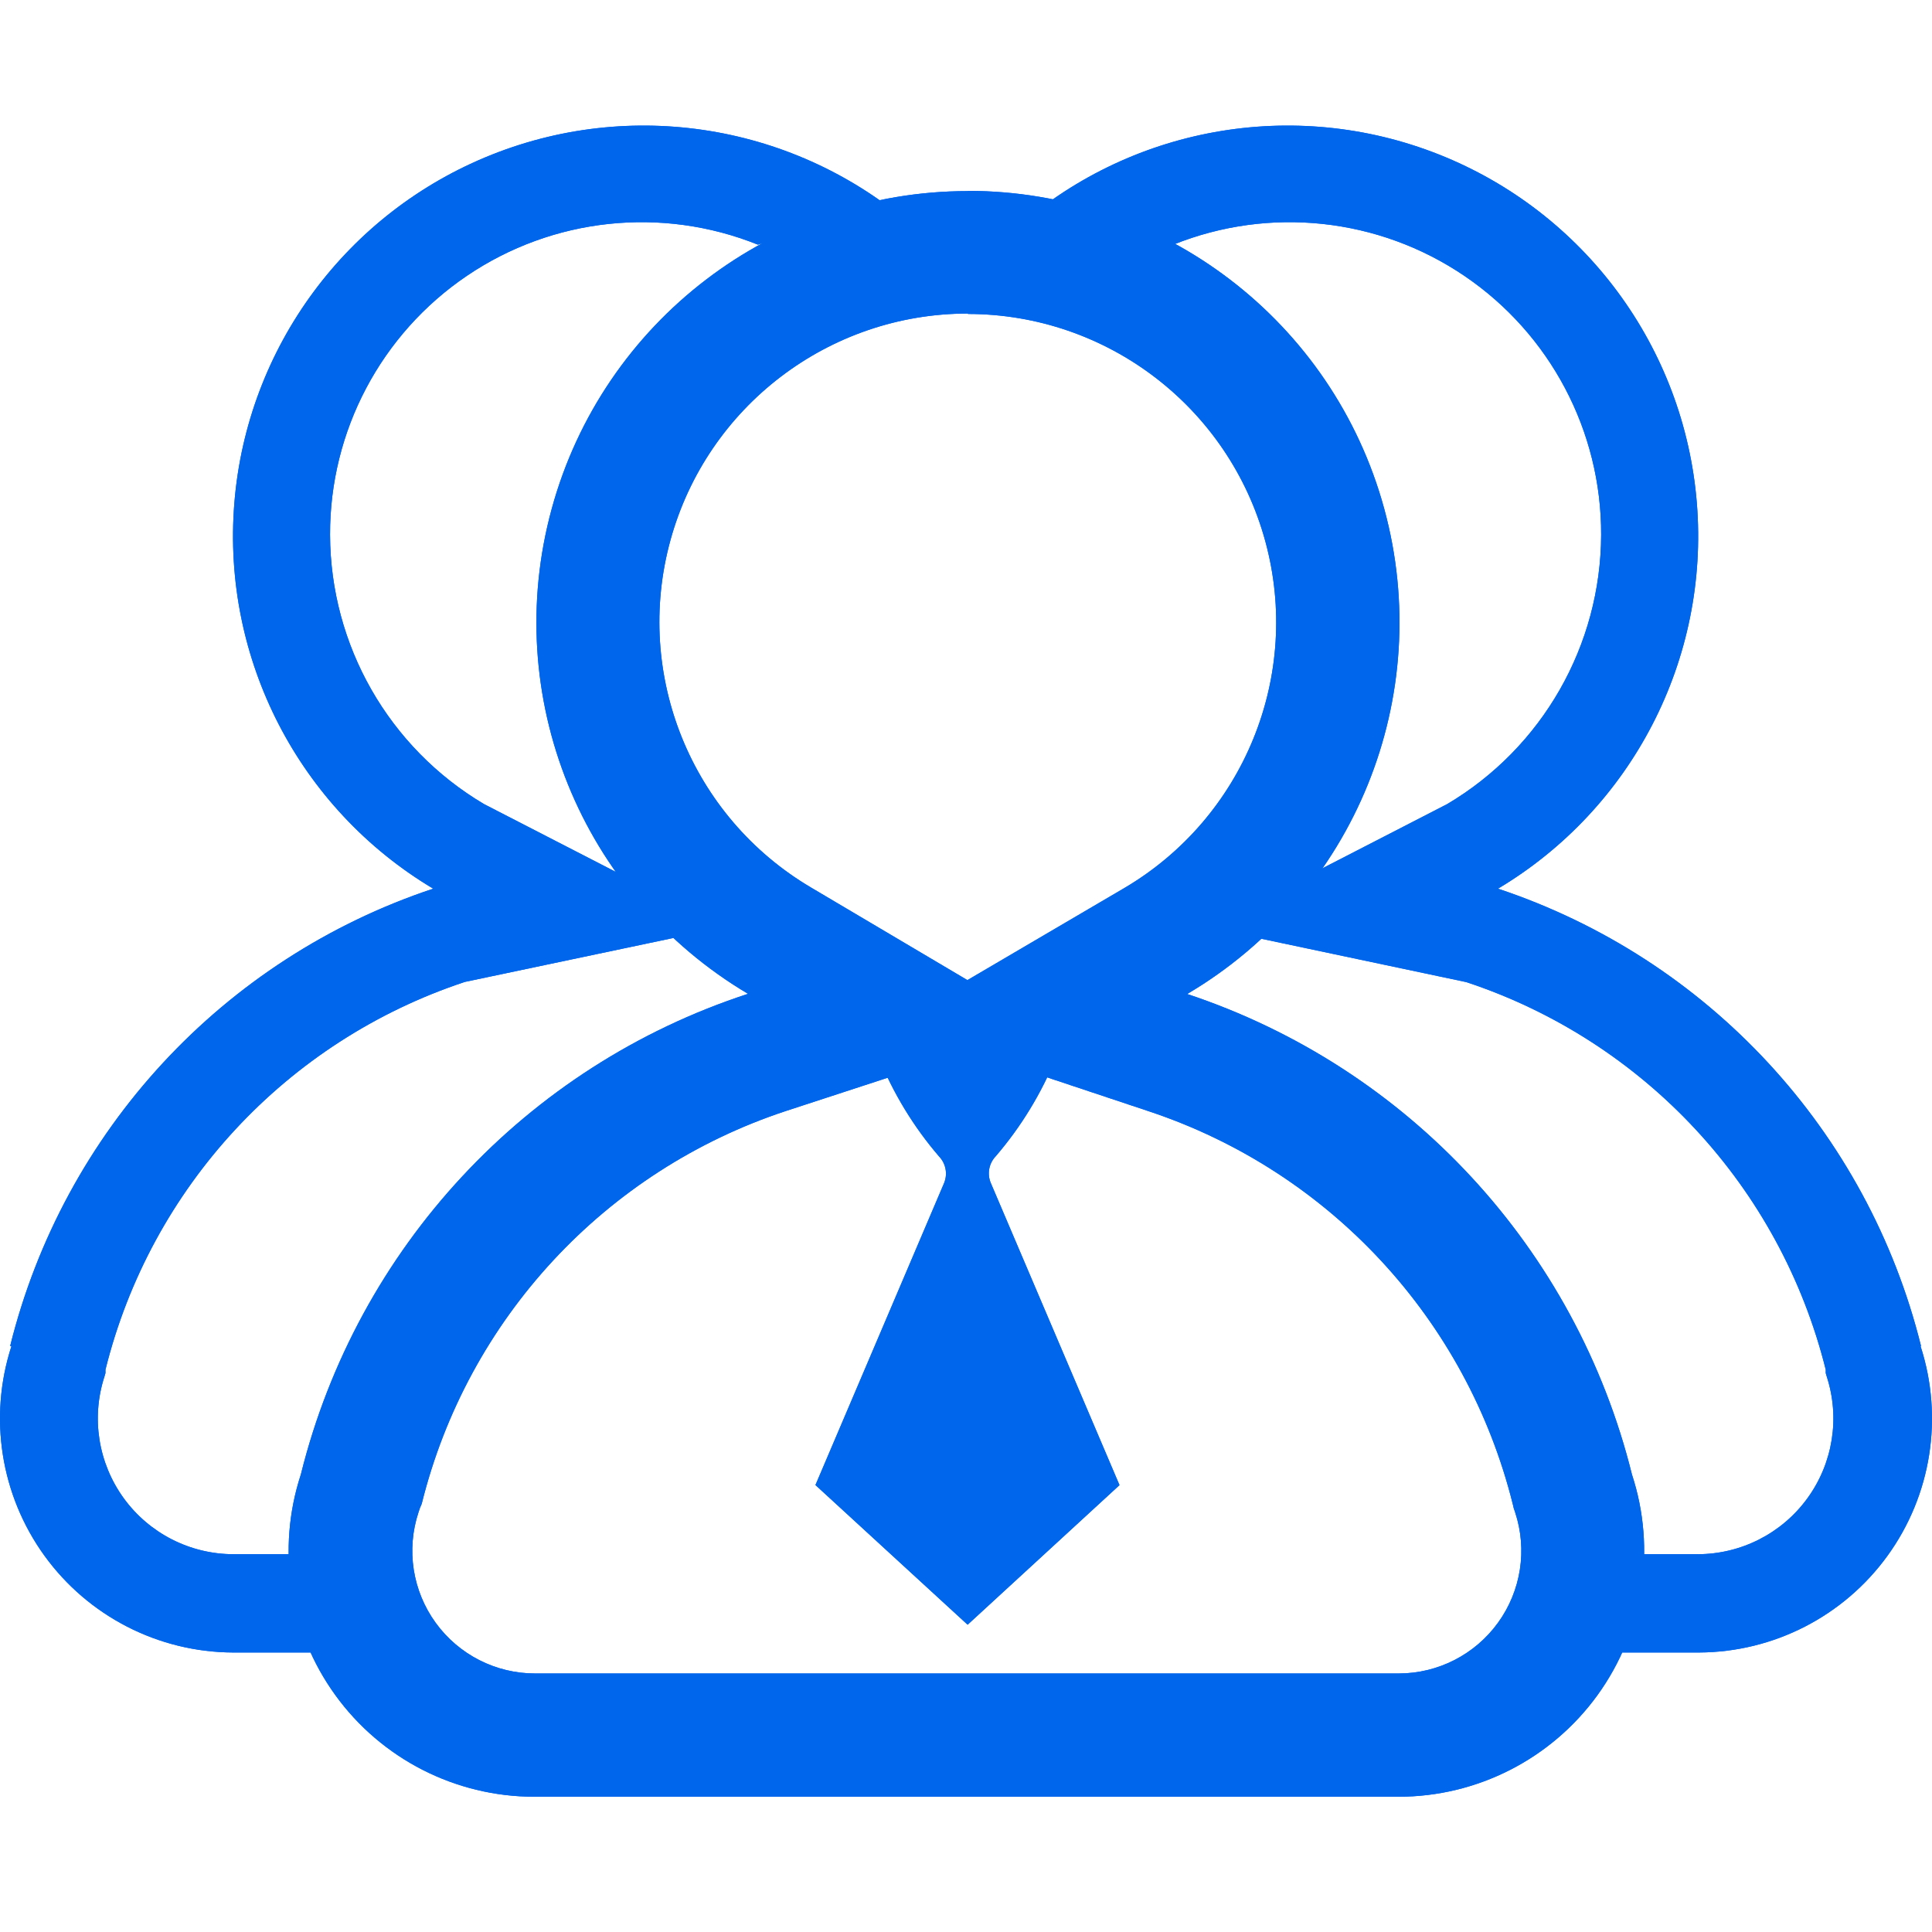 <?xml version="1.0" encoding="utf-8"?>
<svg width="75px" height="75px" viewBox="0 0 75 75" version="1.1" xmlns:xlink="http://www.w3.org/1999/xlink" xmlns="http://www.w3.org/2000/svg">
  <defs>
    <path d="M75 0L75 0L75 75L0 75L0 0L75 0Z" id="path_1" />
    <clipPath id="clip_1">
      <use xlink:href="#path_1" clip-rule="evenodd" fill-rule="evenodd" />
    </clipPath>
  </defs>
  <g id="Excellent Teamwork">
    <path d="M75 0L75 0L75 75L0 75L0 0L75 0Z" id="Excellent-Teamwork" fill="none" stroke="none" />
    <g id="编组" transform="translate(0 4.875)" clip-path="url(#clip_1)">
      <path d="M37.578 7.313C42.975 7.318 47.702 10.932 49.12 16.14C50.537 21.347 48.296 26.859 43.646 29.599L37.555 33.173L31.479 29.576C26.832 26.83 24.598 21.314 26.023 16.108C27.448 10.902 32.181 7.294 37.578 7.297M37.578 35.925L44.616 38.271C51.615 40.602 56.936 46.348 58.723 53.504L58.762 53.669L58.817 53.833C59.296 55.284 59.05 56.877 58.155 58.115C57.26 59.354 55.825 60.088 54.297 60.089L20.773 60.089C19.244 60.09 17.807 59.358 16.91 58.118C16.013 56.879 15.766 55.285 16.246 53.833L16.301 53.669L16.371 53.504C18.151 46.323 23.497 40.561 30.525 38.248L37.563 35.949M37.563 2.543C30.018 2.548 23.409 7.597 21.418 14.874C19.428 22.151 22.548 29.86 29.039 33.705C20.423 36.516 13.863 43.567 11.679 52.363C10.727 55.268 11.225 58.454 13.019 60.931C14.812 63.407 17.684 64.874 20.742 64.874L54.289 64.874C57.347 64.874 60.219 63.407 62.013 60.931C63.806 58.454 64.305 55.268 63.352 52.363C61.176 43.596 54.659 36.557 46.086 33.712C52.591 29.876 55.724 22.161 53.736 14.875C51.748 7.59 45.13 2.536 37.578 2.535L37.563 2.543Z" id="形状" fill="#0066EB" fill-rule="evenodd" stroke="none" />
      <path d="M31.659 52.777L37.563 58.196L43.459 52.777L38.462 41.047C38.313 40.693 38.39 40.284 38.657 40.007C39.643 38.858 40.436 37.556 41.003 36.152C40.075 35.447 38.947 35.053 37.782 35.026L37.336 35.026C36.167 35.057 35.038 35.453 34.106 36.16C34.673 37.564 35.465 38.867 36.452 40.015C36.719 40.292 36.796 40.701 36.648 41.055L31.651 52.785L31.659 52.777ZM74.573 47.374C72.502 39.034 66.305 32.336 58.152 29.623C63.365 26.512 66.359 20.71 65.872 14.659C65.385 8.608 61.502 3.359 55.859 1.122C50.215 -1.115 43.791 0.048 39.291 4.122C41.387 3.823 43.524 3.994 45.547 4.623C49.28 3.122 53.516 3.576 56.847 5.834C60.178 8.092 62.168 11.859 62.156 15.883C62.144 20.178 59.875 24.149 56.181 26.339L47.931 30.585C47.251 29.904 46.797 31.109 46.797 31.109L56.924 33.251C63.846 35.542 69.112 41.221 70.875 48.296L70.875 48.429L70.914 48.562C71.434 50.165 71.156 51.92 70.166 53.284C69.177 54.648 67.594 55.456 65.909 55.459L63.227 55.459C63.133 55.6 63.055 55.749 62.953 55.882C61.617 57.717 59.6 58.94 57.354 59.275L65.956 59.275C68.856 59.262 71.575 57.865 73.275 55.516C74.975 53.167 75.451 50.148 74.558 47.389L74.573 47.374ZM0.395 47.374C2.466 39.034 8.663 32.336 16.817 29.623C11.604 26.512 8.61 20.71 9.097 14.659C9.584 8.608 13.466 3.359 19.11 1.122C24.753 -1.115 31.178 0.048 35.678 4.122C33.581 3.823 31.445 3.994 29.422 4.623C25.688 3.122 21.453 3.576 18.122 5.834C14.791 8.092 12.801 11.859 12.813 15.883C12.824 20.178 15.094 24.149 18.788 26.339L27.038 30.585C27.718 29.904 28.172 31.109 28.172 31.109L18.045 33.243C11.12 35.536 5.854 41.218 4.094 48.296L4.094 48.429L4.055 48.562C3.535 50.165 3.813 51.92 4.802 53.284C5.792 54.648 7.374 55.456 9.059 55.459L11.773 55.459C11.867 55.6 11.945 55.749 12.047 55.882C13.383 57.717 15.4 58.94 17.646 59.275L9.044 59.275C6.144 59.262 3.425 57.865 1.725 55.516C0.026 53.167 -0.451 50.148 0.442 47.389L0.395 47.374Z" id="形状" fill="#0066EB" fill-rule="evenodd" stroke="none" />
    </g>
    <g id="编组" transform="translate(0 4.875)" clip-path="url(#clip_1)">
      <path d="M37.578 7.313C42.975 7.318 47.702 10.932 49.12 16.14C50.537 21.347 48.296 26.859 43.646 29.599L37.555 33.173L31.479 29.576C26.832 26.83 24.598 21.314 26.023 16.108C27.448 10.902 32.181 7.294 37.578 7.297M37.578 35.925L44.616 38.271C51.615 40.602 56.936 46.348 58.723 53.504L58.762 53.669L58.817 53.833C59.296 55.284 59.05 56.877 58.155 58.115C57.26 59.354 55.825 60.088 54.297 60.089L20.773 60.089C19.244 60.09 17.807 59.358 16.91 58.118C16.013 56.879 15.766 55.285 16.246 53.833L16.301 53.669L16.371 53.504C18.151 46.323 23.497 40.561 30.525 38.248L37.563 35.949M37.563 2.543C30.018 2.548 23.409 7.597 21.418 14.874C19.428 22.151 22.548 29.86 29.039 33.705C20.423 36.516 13.863 43.567 11.679 52.363C10.727 55.268 11.225 58.454 13.019 60.931C14.812 63.407 17.684 64.874 20.742 64.874L54.289 64.874C57.347 64.874 60.219 63.407 62.013 60.931C63.806 58.454 64.305 55.268 63.352 52.363C61.176 43.596 54.659 36.557 46.086 33.712C52.591 29.876 55.724 22.161 53.736 14.875C51.748 7.59 45.13 2.536 37.578 2.535L37.563 2.543Z" id="形状" fill="#0066EB" fill-rule="evenodd" stroke="none" />
      <path d="M31.659 52.777L37.563 58.196L43.459 52.777L38.462 41.047C38.313 40.693 38.39 40.284 38.657 40.007C39.643 38.858 40.436 37.556 41.003 36.152C40.075 35.447 38.947 35.053 37.782 35.026L37.336 35.026C36.167 35.057 35.038 35.453 34.106 36.16C34.673 37.564 35.465 38.867 36.452 40.015C36.719 40.292 36.796 40.701 36.648 41.055L31.651 52.785L31.659 52.777ZM74.573 47.374C72.502 39.034 66.305 32.336 58.152 29.623C63.365 26.512 66.359 20.71 65.872 14.659C65.385 8.608 61.502 3.359 55.859 1.122C50.215 -1.115 43.791 0.048 39.291 4.122C41.387 3.823 43.524 3.994 45.547 4.623C49.28 3.122 53.516 3.576 56.847 5.834C60.178 8.092 62.168 11.859 62.156 15.883C62.144 20.178 59.875 24.149 56.181 26.339L47.931 30.585C47.251 29.904 46.797 31.109 46.797 31.109L56.924 33.251C63.846 35.542 69.112 41.221 70.875 48.296L70.875 48.429L70.914 48.562C71.434 50.165 71.156 51.92 70.166 53.284C69.177 54.648 67.594 55.456 65.909 55.459L63.227 55.459C63.133 55.6 63.055 55.749 62.953 55.882C61.617 57.717 59.6 58.94 57.354 59.275L65.956 59.275C68.856 59.262 71.575 57.865 73.275 55.516C74.975 53.167 75.451 50.148 74.558 47.389L74.573 47.374ZM0.395 47.374C2.466 39.034 8.663 32.336 16.817 29.623C11.604 26.512 8.61 20.71 9.097 14.659C9.584 8.608 13.466 3.359 19.11 1.122C24.753 -1.115 31.178 0.048 35.678 4.122C33.581 3.823 31.445 3.994 29.422 4.623C25.688 3.122 21.453 3.576 18.122 5.834C14.791 8.092 12.801 11.859 12.813 15.883C12.824 20.178 15.094 24.149 18.788 26.339L27.038 30.585C27.718 29.904 28.172 31.109 28.172 31.109L18.045 33.243C11.12 35.536 5.854 41.218 4.094 48.296L4.094 48.429L4.055 48.562C3.535 50.165 3.813 51.92 4.802 53.284C5.792 54.648 7.374 55.456 9.059 55.459L11.773 55.459C11.867 55.6 11.945 55.749 12.047 55.882C13.383 57.717 15.4 58.94 17.646 59.275L9.044 59.275C6.144 59.262 3.425 57.865 1.725 55.516C0.026 53.167 -0.451 50.148 0.442 47.389L0.395 47.374Z" id="形状" fill="#0066EB" fill-rule="evenodd" stroke="none" />
    </g>
  </g>
</svg>